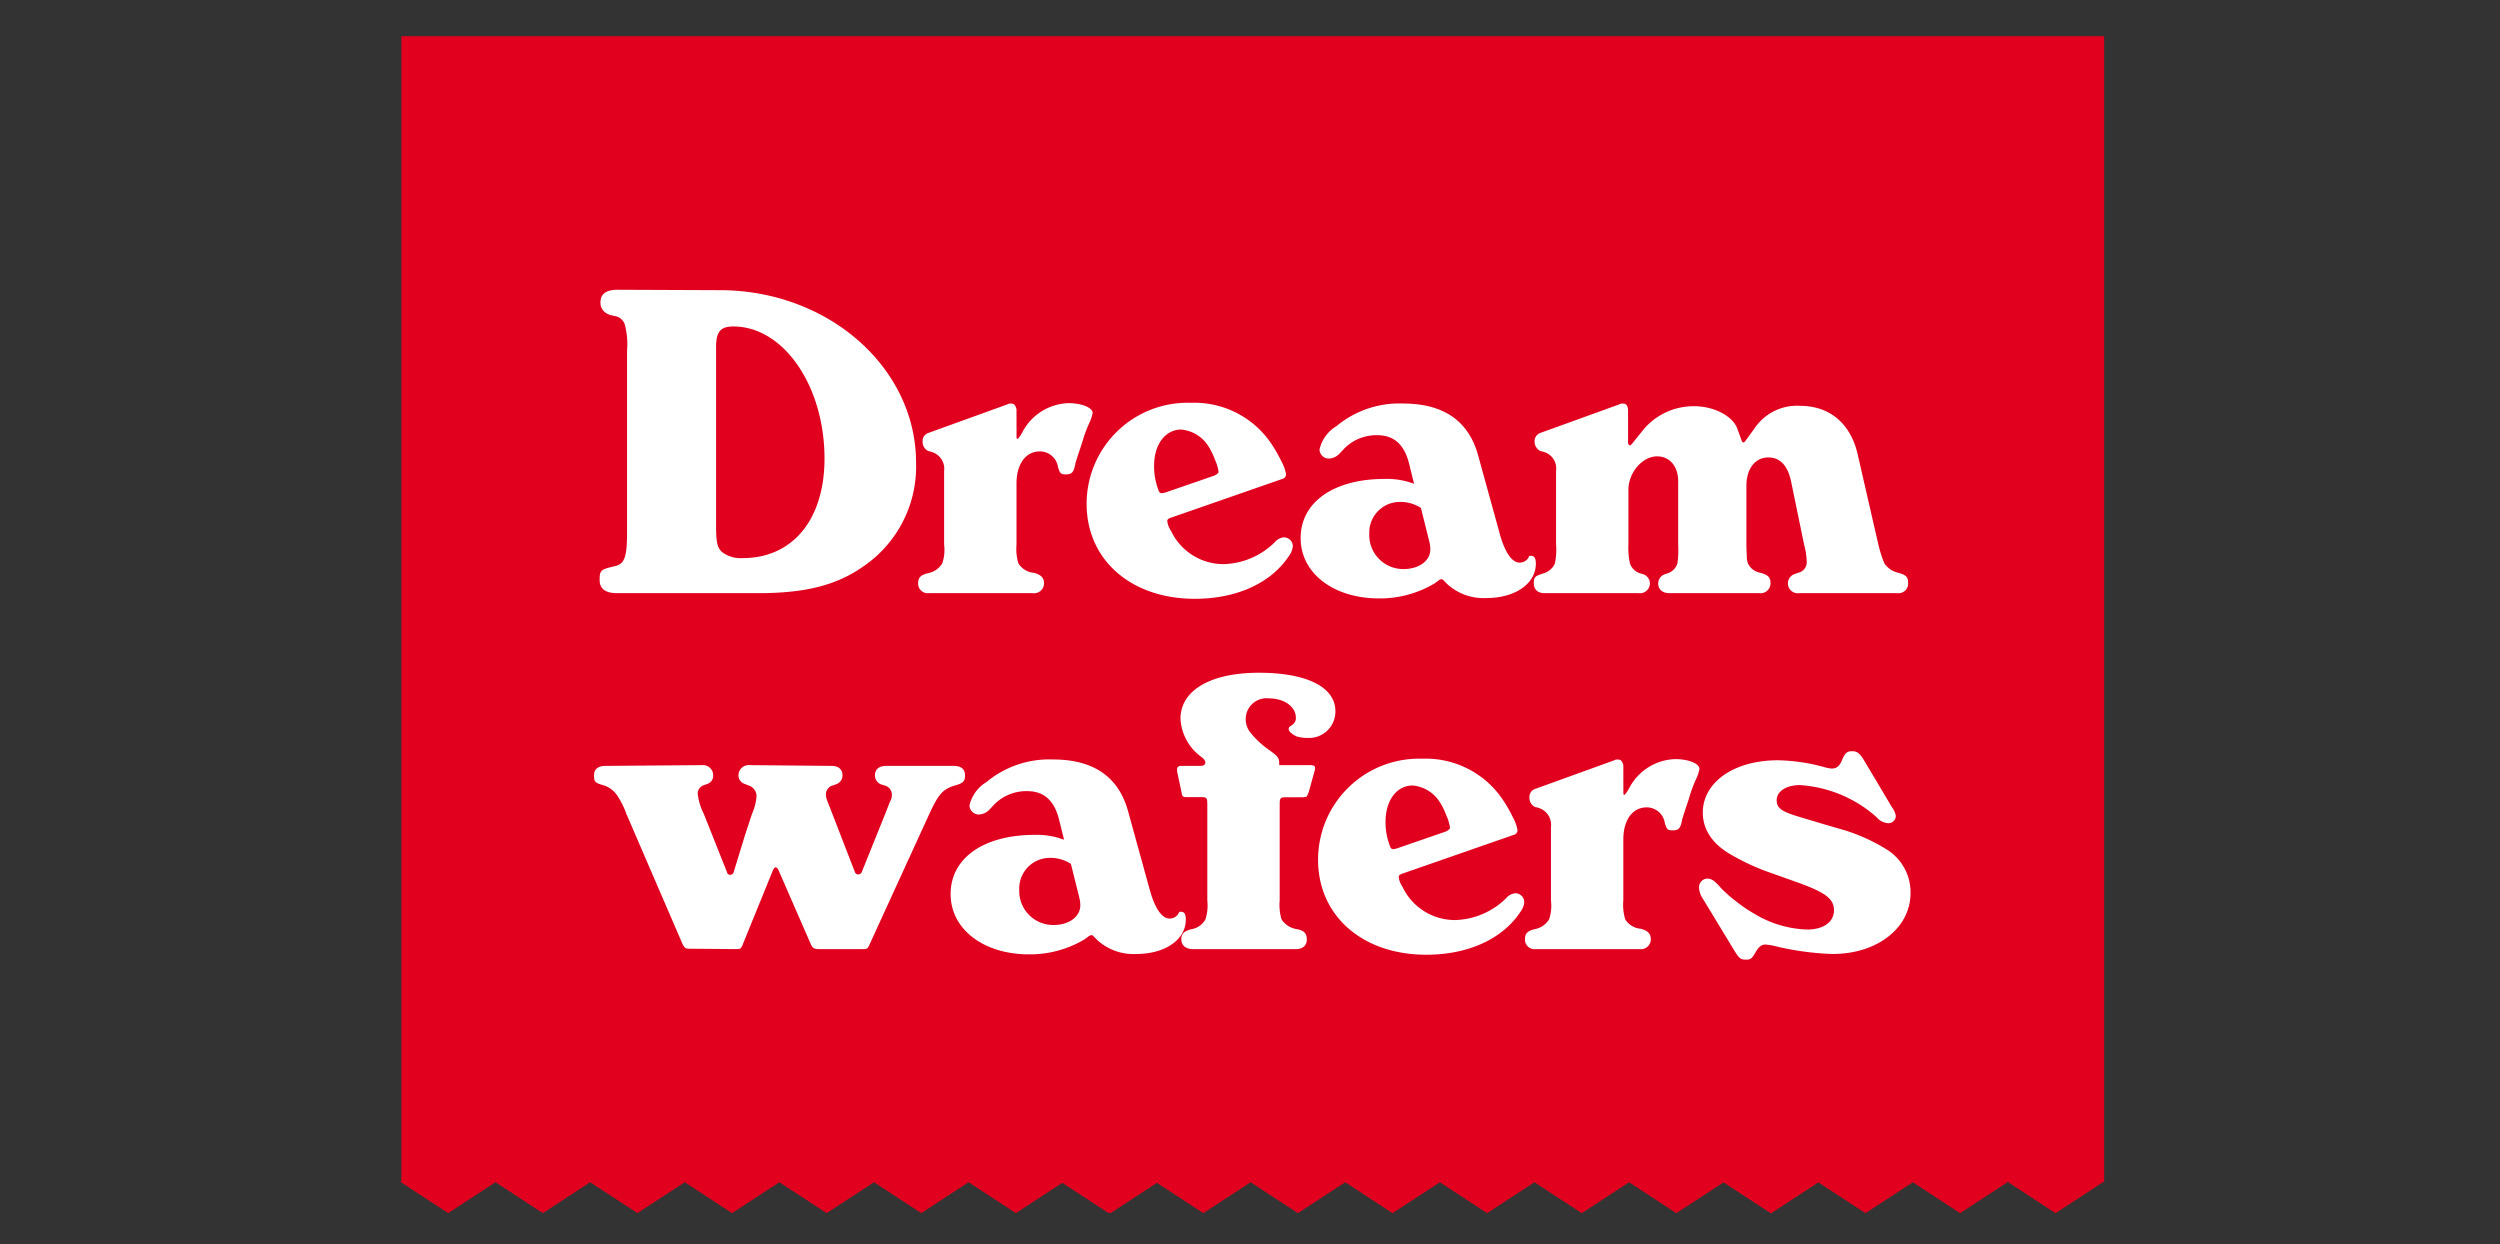 <svg xmlns="http://www.w3.org/2000/svg" xmlns:xlink="http://www.w3.org/1999/xlink" width="280.63" height="139.64" viewBox="0 0 280.63 139.64">
  <rect x="0" y="0" width="280.63" height="139.64" fill="#333333" stroke="none"/>
  <defs>
    <clipPath id="clip-Монтажная_область_10">
      <rect width="280.63" height="139.64"/>
    </clipPath>
  </defs>
  <g id="Монтажная_область_10" data-name="Монтажная область – 10" clip-path="url(#clip-Монтажная_область_10)">
    <g id="Сгруппировать_164" data-name="Сгруппировать 164" transform="translate(-1172 -376)">
      <g id="Сгруппировать_98" data-name="Сгруппировать 98">
        <rect id="Прямоугольник_33" data-name="Прямоугольник 33" width="191.142" height="128.616" transform="translate(1217.053 380.063)" fill="#e1001e"/>
        <g id="Сгруппировать_97" data-name="Сгруппировать 97">
          <g id="Сгруппировать_94" data-name="Сгруппировать 94">
            <g id="Сгруппировать_92" data-name="Сгруппировать 92">
              <path id="Контур_404" data-name="Контур 404" d="M1227.668,508.675l-5.356,3.5-5.356-3.5,5.356-3.5Z" fill="#e1001e"/>
              <path id="Контур_405" data-name="Контур 405" d="M1238.289,508.676l-5.356,3.5-5.356-3.5,5.356-3.5Z" fill="#e1001e"/>
              <path id="Контур_406" data-name="Контур 406" d="M1248.91,508.676l-5.356,3.5-5.356-3.5,5.356-3.5Z" fill="#e1001e"/>
              <path id="Контур_407" data-name="Контур 407" d="M1259.53,508.676l-5.356,3.5-5.356-3.5,5.356-3.5Z" fill="#e1001e"/>
              <path id="Контур_408" data-name="Контур 408" d="M1270.151,508.677l-5.356,3.5-5.356-3.5,5.356-3.5Z" fill="#e1001e"/>
              <path id="Контур_409" data-name="Контур 409" d="M1280.771,508.677l-5.356,3.5-5.356-3.5,5.356-3.5Z" fill="#e1001e"/>
              <path id="Контур_410" data-name="Контур 410" d="M1291.392,508.677l-5.356,3.5-5.356-3.5,5.356-3.5Z" fill="#e1001e"/>
              <path id="Контур_411" data-name="Контур 411" d="M1302.013,508.678l-5.356,3.5-5.356-3.5,5.356-3.5Z" fill="#e1001e"/>
            </g>
            <g id="Сгруппировать_93" data-name="Сгруппировать 93">
              <path id="Контур_412" data-name="Контур 412" d="M1301.809,508.678l-5.356,3.5-5.356-3.5,5.356-3.5Z" fill="#e1001e"/>
              <path id="Контур_413" data-name="Контур 413" d="M1312.43,508.678l-5.356,3.5-5.356-3.5,5.356-3.5Z" fill="#e1001e"/>
              <path id="Контур_414" data-name="Контур 414" d="M1323.05,508.678l-5.356,3.5-5.356-3.5,5.356-3.5Z" fill="#e1001e"/>
              <path id="Контур_415" data-name="Контур 415" d="M1333.671,508.679l-5.356,3.5-5.356-3.5,5.356-3.5Z" fill="#e1001e"/>
              <path id="Контур_416" data-name="Контур 416" d="M1344.291,508.679l-5.356,3.5-5.356-3.5,5.356-3.5Z" fill="#e1001e"/>
              <path id="Контур_417" data-name="Контур 417" d="M1354.912,508.68l-5.356,3.5-5.356-3.5,5.356-3.5Z" fill="#e1001e"/>
              <path id="Контур_418" data-name="Контур 418" d="M1365.533,508.68l-5.356,3.5-5.356-3.5,5.356-3.5Z" fill="#e1001e"/>
              <path id="Контур_419" data-name="Контур 419" d="M1376.153,508.68l-5.356,3.5-5.356-3.5,5.356-3.5Z" fill="#e1001e"/>
            </g>
          </g>
          <g id="Сгруппировать_96" data-name="Сгруппировать 96">
            <g id="Сгруппировать_95" data-name="Сгруппировать 95">
              <path id="Контур_420" data-name="Контур 420" d="M1376.141,508.68l-5.356,3.5-5.356-3.5,5.356-3.5Z" fill="#e1001e"/>
              <path id="Контур_421" data-name="Контур 421" d="M1386.762,508.681l-5.356,3.5-5.356-3.5,5.356-3.5Z" fill="#e1001e"/>
              <path id="Контур_422" data-name="Контур 422" d="M1397.382,508.681l-5.356,3.5-5.356-3.5,5.356-3.5Z" fill="#e1001e"/>
              <path id="Контур_423" data-name="Контур 423" d="M1408.095,508.681l-5.356,3.5-5.356-3.5,5.356-3.5Z" fill="#e1001e"/>
            </g>
          </g>
        </g>
      </g>
      <g id="Сгруппировать_99" data-name="Сгруппировать 99">
        <path id="Контур_424" data-name="Контур 424" d="M1239.309,441.112c0-1.089.142-1.183,1.515-1.515,1.28-.237,1.563-.9,1.563-3.931V415.347a8.423,8.423,0,0,0-.19-2.653,1.408,1.408,0,0,0-1.278-1.23c-.331-.1-.521-.1-.616-.19a1.357,1.357,0,0,1-.9-1.326c0-.947.617-1.422,1.943-1.422l11.556.048c12.125.048,21.929,8.715,21.929,19.372a13.56,13.56,0,0,1-6.015,11.7c-2.984,2.084-6.537,2.937-11.652,2.937H1241.25C1239.924,442.581,1239.309,442.059,1239.309,441.112Zm13.072-26.144v19.988c0,2.036.142,2.7.9,3.173a3.5,3.5,0,0,0,2.084.52c5.636,0,9.188-4.357,9.188-11.177,0-8.147-4.594-14.825-10.231-14.825C1252.854,412.647,1252.381,413.263,1252.381,414.968Z" fill="#fff"/>
        <path id="Контур_425" data-name="Контур 425" d="M1286.109,425.063c0,.127.042.212.084.212.085,0,.254-.212.551-.72a6.034,6.034,0,0,1,5.2-3.3c1.481,0,2.708.507,2.708,1.1a4.649,4.649,0,0,1-.423,1.228,15.08,15.08,0,0,0-.761,2.115c-.466,1.4-.72,2.158-.762,2.369-.169.932-.381,1.186-1.058,1.186-.55,0-.677-.085-.888-.847a2.057,2.057,0,0,0-2.032-1.734c-1.607,0-2.623,1.438-2.623,3.6v6.855a5.668,5.668,0,0,0,.211,2.115,2.284,2.284,0,0,0,1.736,1.058c.8.212,1.142.551,1.142,1.184a1.118,1.118,0,0,1-1.269,1.1h-11.636a1.083,1.083,0,0,1-1.228-1.1c0-.633.254-.93,1.1-1.141a2.386,2.386,0,0,0,1.607-1.1,4.708,4.708,0,0,0,.212-2.115v-8.251a1.968,1.968,0,0,0-1.312-2.116,2.673,2.673,0,0,0-.465-.127,1.12,1.12,0,0,1-.635-1.058.935.935,0,0,1,.635-.973l8.886-3.215a.627.627,0,0,1,.381-.085c.38,0,.507.169.634.634Z" fill="#fff"/>
        <path id="Контур_426" data-name="Контур 426" d="M1303.03,434.5a2.409,2.409,0,0,0,.424,1.1,6.512,6.512,0,0,0,5.881,3.724,8.467,8.467,0,0,0,5.755-2.454,1.506,1.506,0,0,1,1.015-.551,1,1,0,0,1,1.016,1.016,2.129,2.129,0,0,1-.424,1.058c-2.03,3.088-5.924,4.824-10.578,4.824-7.15,0-12.143-4.359-12.143-10.663a11.34,11.34,0,0,1,11.678-11.34,10.437,10.437,0,0,1,8.8,4.231,15.974,15.974,0,0,1,1.4,2.369,4.45,4.45,0,0,1,.507,1.44.538.538,0,0,1-.423.508l-12.4,4.315C1303.157,434.2,1303.03,434.288,1303.03,434.5Zm-.211-3.216,5.5-1.9c.339-.17.466-.3.466-.424a4.8,4.8,0,0,0-.423-1.4,7.177,7.177,0,0,0-.93-1.777,4.053,4.053,0,0,0-2.835-1.565c-1.778,0-3.047,1.649-3.047,4.061a7.3,7.3,0,0,0,.466,2.666c.084.338.254.423.38.423A3.467,3.467,0,0,0,1302.819,431.283Z" fill="#fff"/>
        <path id="Контур_427" data-name="Контур 427" d="M1330.191,428.11c-.55-2.243-1.735-3.258-3.6-3.258a5.075,5.075,0,0,0-3.639,1.439l-.635.677a1.762,1.762,0,0,1-1.1.507,1.05,1.05,0,0,1-1.1-1.015,4.131,4.131,0,0,1,1.9-2.623,11.013,11.013,0,0,1,7.49-2.539c4.528,0,7.363,1.946,8.421,5.839l2.369,8.589c.592,2.243,1.4,3.427,2.285,3.427a1.124,1.124,0,0,0,.931-.465.659.659,0,0,0,.126-.254.319.319,0,0,1,.212-.042c.381,0,.55.253.55.888,0,2.243-2.327,3.851-5.543,3.851a6.023,6.023,0,0,1-4.4-1.566l-.423-.423a.3.3,0,0,0-.254-.127.7.7,0,0,0-.212.085c-.085.042-.254.211-.593.423a11.976,11.976,0,0,1-6.177,1.651c-5.119,0-8.8-2.835-8.8-6.771,0-4.019,3.682-6.642,9.435-6.642a8.584,8.584,0,0,1,3.3.549Zm1.312,4.908a4.2,4.2,0,0,0-2.327-.676,3.436,3.436,0,0,0-3.47,3.6,3.806,3.806,0,0,0,3.851,3.936c1.734,0,3-.931,3-2.2a3.507,3.507,0,0,0-.127-.931Z" fill="#fff"/>
        <path id="Контур_428" data-name="Контур 428" d="M1354.754,425.7c0,.127.127.3.211.3s.17-.127.254-.211l1.057-1.311a7.326,7.326,0,0,1,5.924-2.878c2.2,0,4.317,1.1,4.824,2.539q.444,1.2.508,1.4a.228.228,0,0,0,.169.127c.085,0,.169-.085.254-.212l1.016-1.4a5.737,5.737,0,0,1,5.077-2.5c3.3,0,5.67,1.946,6.473,5.416l2.329,10.155a13.946,13.946,0,0,0,.676,2.115,2.541,2.541,0,0,0,1.566,1.058c.93.254,1.1.508,1.1,1.184a1.081,1.081,0,0,1-1.226,1.1h-11a1.107,1.107,0,0,1-.593-2.115l.466-.17a1.217,1.217,0,0,0,.973-1.227,8.621,8.621,0,0,0-.3-1.946l-1.482-7.193c-.381-1.693-1.226-2.582-2.538-2.582-1.438,0-2.454,1.227-2.454,3.173v6.6c0,.635.042,1.1.042,1.4a2.339,2.339,0,0,0,.127.72,1.888,1.888,0,0,0,1.438,1.058c.847.254,1.1.508,1.1,1.184a1.118,1.118,0,0,1-1.269,1.1h-10.071c-.8,0-1.269-.423-1.269-1.1a1.1,1.1,0,0,1,.718-1.014l.381-.127a1.717,1.717,0,0,0,1.059-1.1,10.788,10.788,0,0,0,.084-2.115v-7.109c0-1.65-.931-2.792-2.369-2.792-1.651,0-3.216,1.819-3.216,3.765v6.136a8.275,8.275,0,0,0,.169,2.115,1.78,1.78,0,0,0,1.1,1.1l.423.127a1.1,1.1,0,0,1,.72,1.014,1.119,1.119,0,0,1-1.27,1.1H1345.4c-.8,0-1.226-.423-1.226-1.1,0-.718.084-.8,1.141-1.141a2,2,0,0,0,1.228-1.1,7.75,7.75,0,0,0,.127-2.158v-8.208a1.94,1.94,0,0,0-1.27-2.116,4.545,4.545,0,0,0-.465-.127,1.158,1.158,0,0,1-.677-1.058.985.985,0,0,1,.635-.973l8.885-3.215a.627.627,0,0,1,.381-.085c.381,0,.508.169.593.634Z" fill="#fff"/>
        <path id="Контур_429" data-name="Контур 429" d="M1256.417,467.346a6.094,6.094,0,0,0,.508-1.947,1.267,1.267,0,0,0-.889-1.226l-.423-.17a1,1,0,0,1-.718-.973,1.161,1.161,0,0,1,1.311-1.142l9.14.084c.761,0,1.226.38,1.226,1.058a1.045,1.045,0,0,1-.635.973l-.464.17a1.027,1.027,0,0,0-.762,1.014c0,.381.084.551.719,2.159l2.539,6.558a.4.4,0,0,0,.339.254.464.464,0,0,0,.422-.254l2.624-6.516.549-1.4a1.434,1.434,0,0,0,.212-.8,1.067,1.067,0,0,0-.8-1.014l-.423-.127a1.079,1.079,0,0,1-.678-1.016c0-.678.466-1.058,1.269-1.058h7.575c.845,0,1.269.38,1.269,1.058s-.212.889-1.142,1.143c-1.355.423-1.82.93-2.877,3.215l-6.686,14.6c-.212.508-.3.55-.762.55h-4.908c-.593,0-.762-.127-.973-.635l-3.6-8.251c-.084-.169-.211-.3-.3-.3s-.212.127-.3.3l-3.343,8.209c-.212.592-.3.677-.761.677l-5.162-.042c-.55,0-.635-.043-.889-.508l-6.3-14.6a9.367,9.367,0,0,0-1.057-2.116,2.933,2.933,0,0,0-1.439-1.1c-1.058-.3-1.143-.381-1.143-1.186,0-.635.466-1.015,1.27-1.015l10.832-.084a1.148,1.148,0,0,1,1.27,1.142.967.967,0,0,1-.678.973l-.465.17a.993.993,0,0,0-.593.93,6.532,6.532,0,0,0,.677,2.243l2.624,6.6a.321.321,0,0,0,.338.254.4.4,0,0,0,.381-.254l1.311-4.273Z" fill="#fff"/>
        <path id="Контур_430" data-name="Контур 430" d="M1290.9,468.065c-.55-2.243-1.735-3.258-3.6-3.258a5.075,5.075,0,0,0-3.639,1.439l-.635.677a1.757,1.757,0,0,1-1.1.507,1.05,1.05,0,0,1-1.1-1.015,4.131,4.131,0,0,1,1.9-2.623,11.013,11.013,0,0,1,7.49-2.539c4.528,0,7.363,1.946,8.421,5.839l2.369,8.589c.593,2.243,1.4,3.427,2.285,3.427a1.124,1.124,0,0,0,.931-.465.651.651,0,0,0,.127-.254.317.317,0,0,1,.211-.042c.381,0,.55.253.55.888,0,2.243-2.327,3.851-5.543,3.851a6.024,6.024,0,0,1-4.4-1.566l-.423-.423a.3.3,0,0,0-.254-.126.715.715,0,0,0-.212.084c-.085.042-.254.211-.593.423a11.976,11.976,0,0,1-6.177,1.651c-5.119,0-8.8-2.835-8.8-6.771,0-4.019,3.682-6.642,9.436-6.642a8.582,8.582,0,0,1,3.3.549Zm1.312,4.908a4.2,4.2,0,0,0-2.327-.676,3.436,3.436,0,0,0-3.47,3.6,3.806,3.806,0,0,0,3.851,3.936c1.734,0,3-.931,3-2.2a3.512,3.512,0,0,0-.127-.931Z" fill="#fff"/>
        <path id="Контур_431" data-name="Контур 431" d="M1307.52,466.2c0-.592-.085-.719-.593-.719H1305.4c-.591,0-.676,0-.761-.508l-.508-2.37v-.211c0-.339.17-.423.551-.423h2.115c.339,0,.508-.169.508-.38,0-.17-.127-.381-.466-.635a5.654,5.654,0,0,1-2.327-4.274c0-3.173,3.342-5.163,8.8-5.163,5.373,0,8.589,1.609,8.589,4.317a2.958,2.958,0,0,1-3.089,3,4.371,4.371,0,0,1-1.269-.169c-.508-.254-.889-.55-.889-.847a.371.371,0,0,1,.127-.254l.3-.211a.882.882,0,0,0,.381-.8c0-1.227-1.312-2.158-3.005-2.158a2.342,2.342,0,0,0-2.623,2.242,2.463,2.463,0,0,0,.381,1.4,9.64,9.64,0,0,0,2.2,2.115c1.1.8,1.185.889,1.185,1.736h3.469c.423,0,.55.126.55.3a.83.83,0,0,1-.042.3l-.677,2.455c-.127.253-.169.423-.212.465a1.211,1.211,0,0,1-.507.085h-1.9c-.55,0-.634.127-.634.762v10.832a5.555,5.555,0,0,0,.21,2.115,2.49,2.49,0,0,0,1.736,1.1c.846.169,1.1.508,1.1,1.184,0,.635-.464,1.058-1.226,1.058h-11.552c-.8,0-1.311-.423-1.311-1.1,0-.633.3-.93,1.142-1.141a2.2,2.2,0,0,0,1.566-1.1,5.1,5.1,0,0,0,.212-2.115V466.2Z" fill="#fff"/>
        <path id="Контур_432" data-name="Контур 432" d="M1329.011,474.454a2.414,2.414,0,0,0,.424,1.1,6.51,6.51,0,0,0,5.88,3.723,8.466,8.466,0,0,0,5.755-2.454,1.506,1.506,0,0,1,1.016-.551,1,1,0,0,1,1.016,1.016,2.129,2.129,0,0,1-.424,1.058c-2.031,3.088-5.924,4.824-10.578,4.824-7.151,0-12.144-4.359-12.144-10.663a11.34,11.34,0,0,1,11.679-11.34,10.44,10.44,0,0,1,8.8,4.231,16.057,16.057,0,0,1,1.4,2.369,4.433,4.433,0,0,1,.508,1.44.537.537,0,0,1-.424.508l-12.4,4.315C1329.138,474.158,1329.011,474.243,1329.011,474.454Zm-.211-3.216,5.5-1.9c.339-.17.466-.3.466-.424a4.794,4.794,0,0,0-.423-1.4,7.147,7.147,0,0,0-.931-1.777,4.05,4.05,0,0,0-2.835-1.565c-1.777,0-3.047,1.649-3.047,4.061A7.3,7.3,0,0,0,1328,470.9c.084.338.254.423.381.423A3.465,3.465,0,0,0,1328.8,471.238Z" fill="#fff"/>
        <path id="Контур_433" data-name="Контур 433" d="M1354.226,465.018c0,.127.042.212.084.212.085,0,.253-.212.55-.719a6.033,6.033,0,0,1,5.2-3.3c1.481,0,2.708.508,2.708,1.1a4.665,4.665,0,0,1-.422,1.228,14.968,14.968,0,0,0-.762,2.115c-.466,1.4-.72,2.158-.762,2.369-.169.932-.381,1.186-1.057,1.186-.551,0-.678-.085-.889-.847a2.058,2.058,0,0,0-2.031-1.734c-1.608,0-2.623,1.438-2.623,3.6v6.855a5.664,5.664,0,0,0,.211,2.115,2.28,2.28,0,0,0,1.735,1.058c.8.212,1.142.551,1.142,1.184a1.118,1.118,0,0,1-1.269,1.1h-11.636a1.082,1.082,0,0,1-1.227-1.1c0-.633.254-.93,1.1-1.141a2.391,2.391,0,0,0,1.608-1.1,4.709,4.709,0,0,0,.212-2.115v-8.251a1.968,1.968,0,0,0-1.313-2.116,2.7,2.7,0,0,0-.465-.127,1.12,1.12,0,0,1-.635-1.058.933.933,0,0,1,.635-.972l8.886-3.216a.627.627,0,0,1,.381-.085c.381,0,.508.169.635.635Z" fill="#fff"/>
        <path id="Контур_434" data-name="Контур 434" d="M1379.1,469.208a20.542,20.542,0,0,1,4.569,2.073,5.657,5.657,0,0,1,2.793,4.95c0,3.936-3.724,6.855-8.759,6.855a31.542,31.542,0,0,1-6.474-.889,5.908,5.908,0,0,0-1.058-.169c-.465,0-.8.3-1.142.931-.381.635-.508.762-1.015.762-.593,0-.72-.084-1.228-.846l-3.724-6.136a2.161,2.161,0,0,1-.337-1.1.958.958,0,0,1,.93-1.015c.465,0,.846.254,1.524,1.057a15.7,15.7,0,0,0,1.734,1.524,15.859,15.859,0,0,0,2.073,1.4,12.116,12.116,0,0,0,5.882,1.736c1.819,0,3-.847,3-2.158,0-1.27-.931-1.989-3.977-3.089l-2.962-1.058a25.405,25.405,0,0,1-4.57-2.073c-2.116-1.185-3.216-2.835-3.216-4.739,0-3.427,3.512-5.881,8.42-5.881a20.837,20.837,0,0,1,5.332.8,3.227,3.227,0,0,0,.719.127c.55,0,.889-.254,1.185-1.015.3-.72.55-.931,1.1-.931s.846.211,1.312.973l3.174,5.332a2.332,2.332,0,0,1,.422.93.833.833,0,0,1-.888.846,1.87,1.87,0,0,1-1.27-.677,14.31,14.31,0,0,0-8.632-3.6c-1.523,0-2.581.719-2.581,1.692,0,.889.508,1.27,2.624,1.9l2.665.8Z" fill="#fff"/>
      </g>
    </g>
  </g>
</svg>
